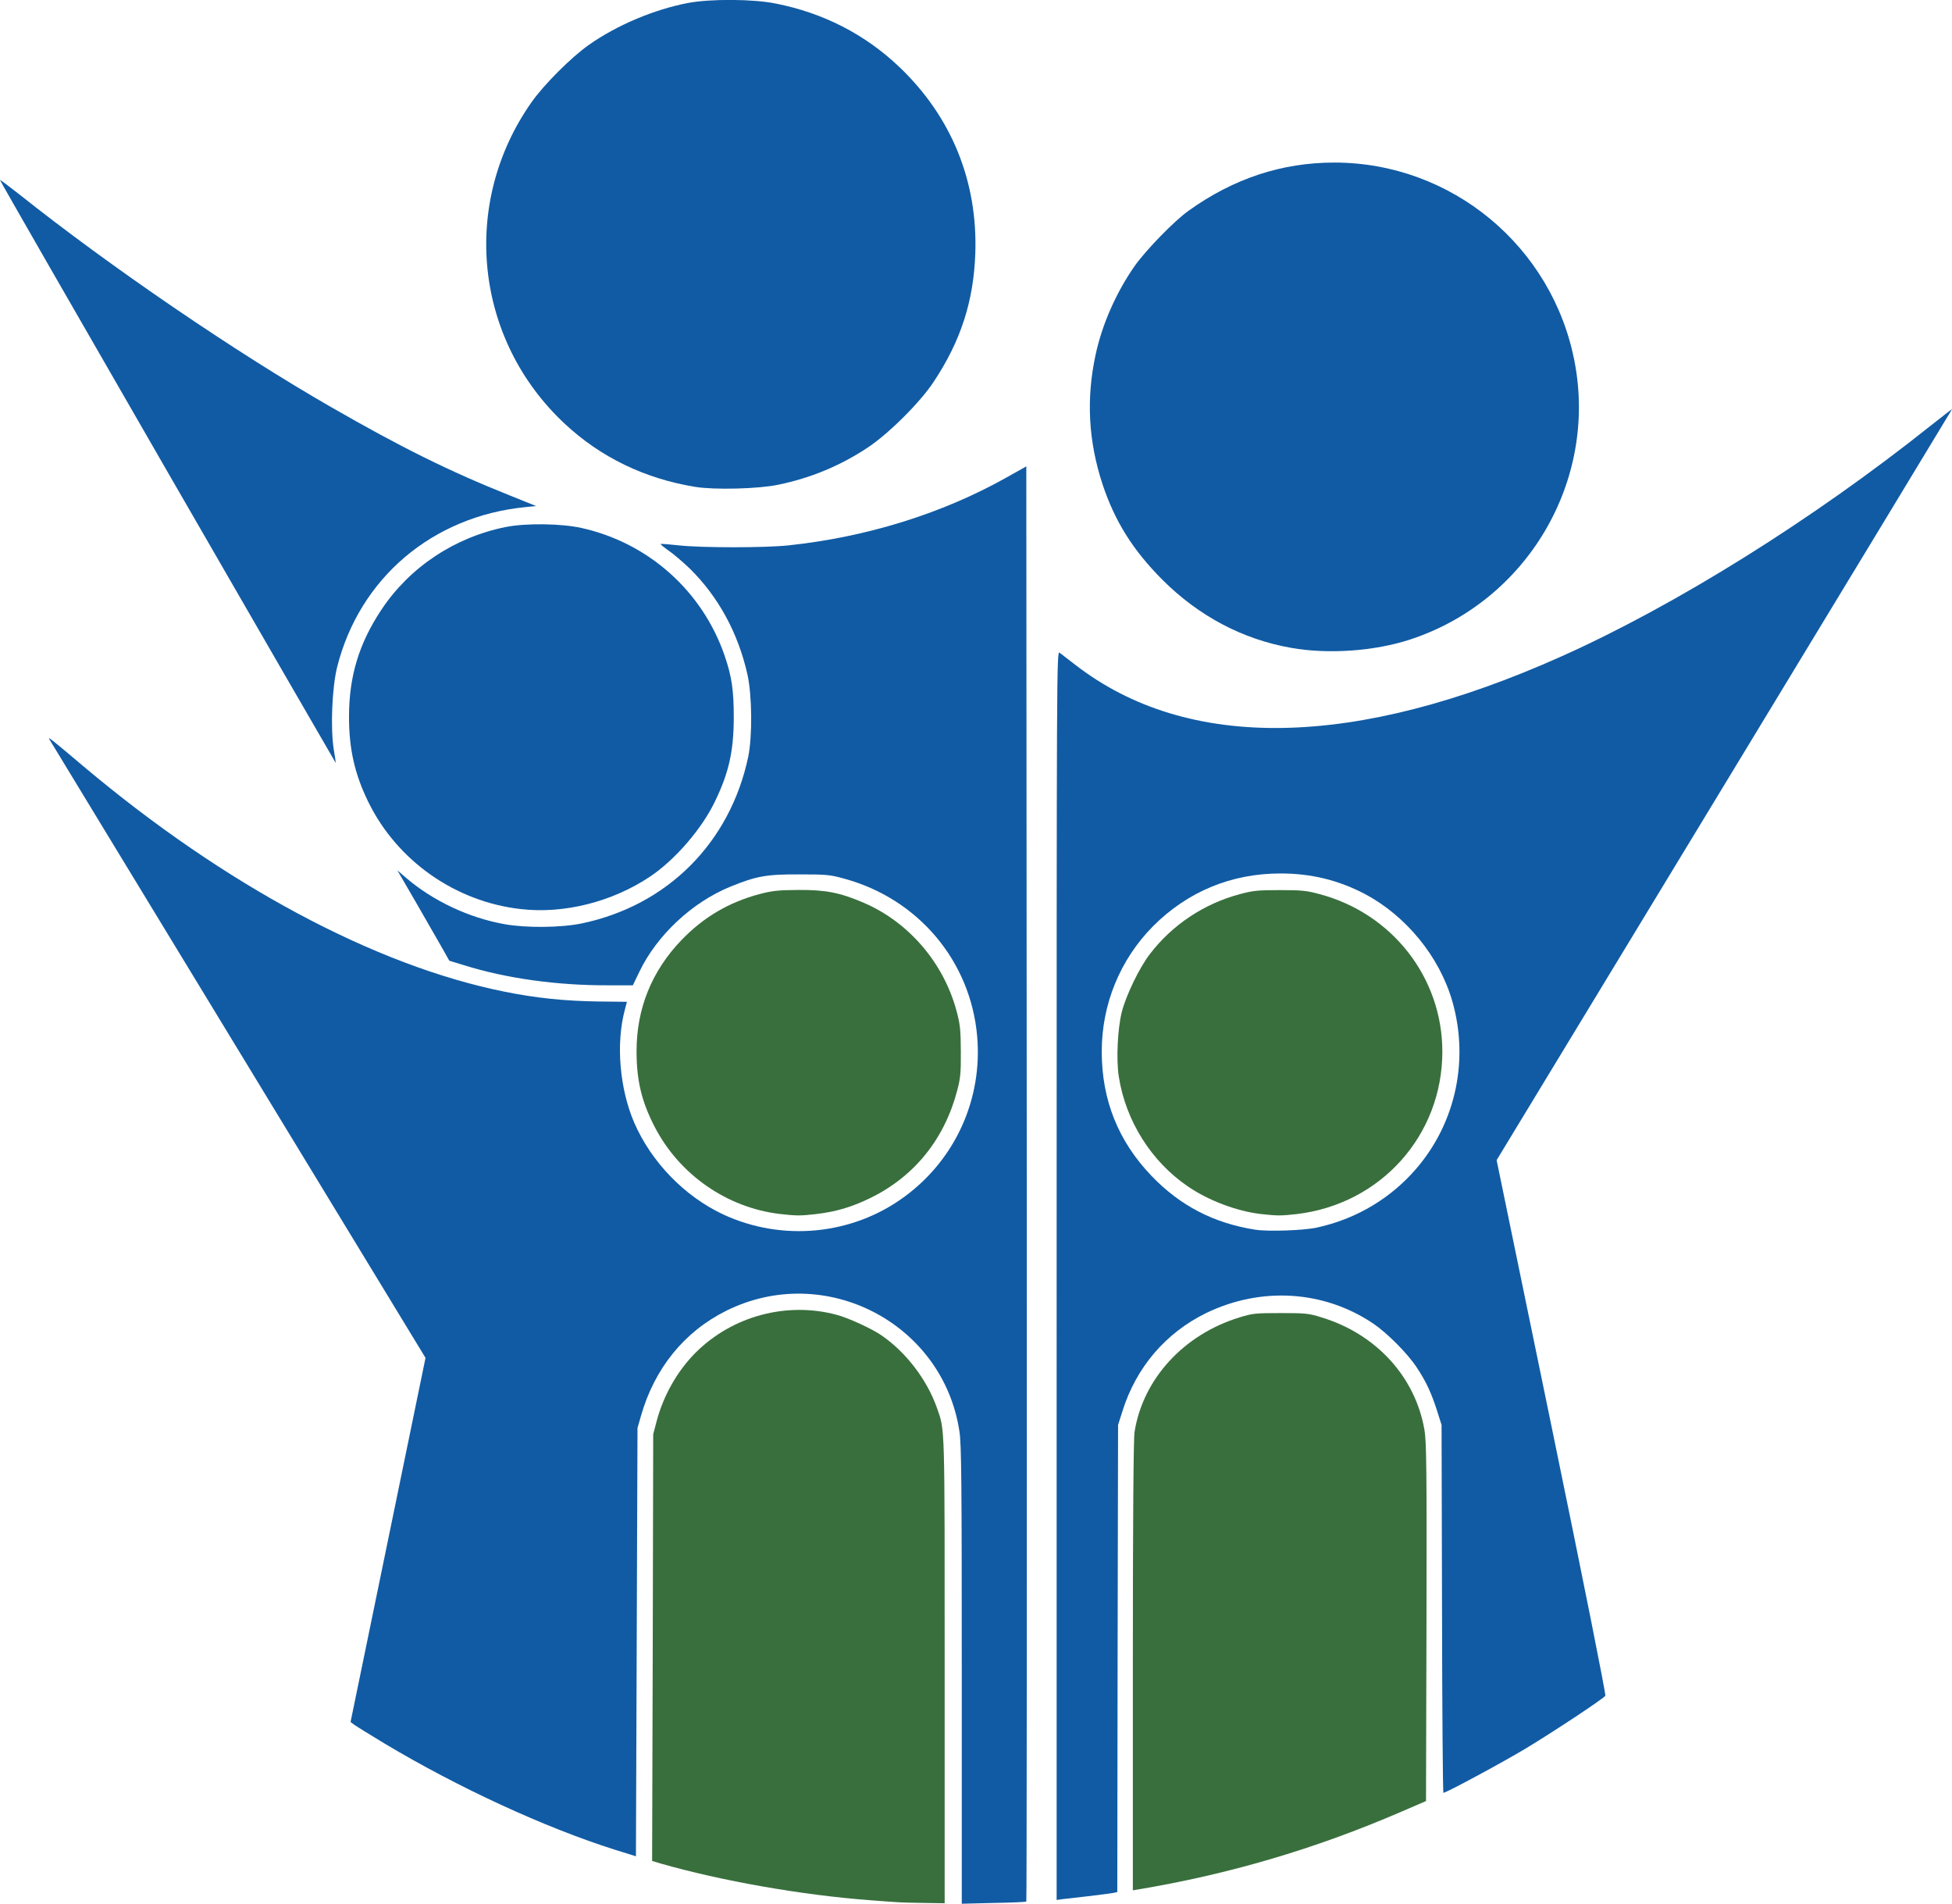 <?xml version="1.0" encoding="utf-8"?>
<!-- Generator: Adobe Illustrator 27.5.0, SVG Export Plug-In . SVG Version: 6.00 Build 0)  -->
<svg version="1.1" id="outputsvg" xmlns="http://www.w3.org/2000/svg" xmlns:xlink="http://www.w3.org/1999/xlink" x="0px" y="0px"
	 viewBox="0 0 1255.1 1223.8" style="enable-background:new 0 0 1255.1 1223.8;" xml:space="preserve">
<style type="text/css">
	.st0{fill:#115BA4;}
	.st1{fill:#396F3D;}
</style>
<path id="p66Xi7BBJ" class="st0" d="M618.4,1076.9c0-124.1-0.2-148.4-1.5-156.7c-10.5-69.7-86.5-109.1-149.9-77.6
	c-27,13.4-46.2,37.1-54.9,67.7l-2.2,7.7l-0.5,137.7l-0.5,137.6l-13.5-4.2c-44.9-14.2-100.5-39.8-148-68.2
	c-9.6-5.8-18.5-11.3-19.7-12.2l-2.3-1.7l24.1-117l24.1-117.1L152.9,674.5C86.5,565.3,31.9,475.6,31.6,475c-1-1.7,2.9,1.4,22.4,17.9
	c90.6,76.2,187.3,127.9,270.4,144.6c20.3,4.1,38.9,6,60.3,6.3l18.4,0.2l-1.3,5c-5.9,21.8-3.4,50.9,6,72.7c11,25.3,32.2,47.2,57,58.9
	c38.1,17.8,83.3,13.4,116.9-11.4c32.6-24,50.1-62.7,46.6-103c-4.2-48.5-38-88.5-85.6-101.4c-9-2.5-11.4-2.7-28.8-2.7
	c-21.2-0.1-27.6,1.1-44.3,7.9c-24.5,10-47.1,31.1-58.4,54.5l-4.3,8.9h-16c-32.7,0.1-65.3-4.4-92.5-12.9l-9.5-2.9l-4.1-7.3
	c-2.3-4-9.8-17.1-16.7-29.1l-12.6-21.7l5.7,4.9c17.2,14.7,40.2,25.6,63.2,29.7c13.8,2.5,36.4,2.3,49.7-0.5
	c55-11.5,95.3-51.8,107-107.1c2.7-13.2,2.5-39.2-0.5-52.9c-6-26.7-18.7-50-37.1-68.1c-4.3-4.1-10.3-9.3-13.4-11.4
	c-3.1-2.2-5.5-4.1-5.3-4.4c0.3-0.2,5.5,0.2,11.8,0.9c14.8,1.6,55.1,1.6,70.3,0c50.2-5.3,98.8-20.4,140-43.5l13-7.3l0.3,461
	c0.1,253.6,0,461.3-0.3,461.6c-0.3,0.3-9.8,0.7-21,0.9l-20.5,0.5V1076.9z"/>
<path id="p1C5yJhZLm" class="st0" d="M679.4,819.8c0-393.1,0-401.5,1.9-400.2c1,0.8,5.5,4.2,10,7.7c72.2,56,179.9,54.2,312.8-5.4
	c73.5-32.9,161.4-87.8,237.2-148.2c7.9-6.3,14.1-11,13.8-10.6c-0.2,0.5-66.2,109.3-146.6,241.8L962.3,745.8l35.4,171.6
	c20.7,100.3,35,172.1,34.5,172.7c-1.6,2.2-33.6,23.3-51,33.8c-15.5,9.3-51.3,28.6-53.1,28.6c-0.4,0-0.8-53.2-0.9-118.2L926.9,916
	l-2.7-8.5c-3.8-12-7.2-19.3-13.3-28.5c-6-9.1-19.1-22.2-28-28.2C851.2,829.5,811,827,775.7,844c-26.1,12.7-45.2,35-54,63.2l-2.8,8.8
	l-0.3,150.2l-0.2,150.1l-2.8,0.6c-1.5,0.3-8.8,1.2-16.2,2.1c-7.4,0.8-15,1.7-16.7,1.9l-3.3,0.5V819.8z M846.9,789.1
	c23.3-5.1,44-16.8,60.1-33.8c28.1-29.7,38.2-72,26.8-111.7c-8.3-28.7-29.7-54.8-56.2-68.9c-17-8.9-34.5-13.2-54.2-13.2
	c-31.8,0-59.9,11.7-82.1,34c-21.2,21.5-32.9,50.1-32.9,80.5c0,31.1,10.6,57.6,32,79.9c18.4,19.2,40,30.4,66.7,34.6
	C815.3,791.8,838.6,791,846.9,789.1z"/>
<path id="p15GKj27Ya" class="st0" d="M334.9,584.4c-42-4.7-79.4-30.9-98-68.7c-8.8-17.9-12.5-34.2-12.5-54.8
	c0-26.1,6.4-47.2,20.8-68.9c18.2-27.4,47.1-46.6,79.9-53.2c13-2.6,35.7-2.3,48.8,0.6C417,349,451.7,380,466,421.7
	c4.6,13.5,5.8,22.2,5.8,39.8c-0.1,21.4-3.1,35-11.9,53.3c-8.4,17.8-25.8,37.9-41.9,48.7C393.6,579.8,362.7,587.6,334.9,584.4z"/>
<path id="p16zu4ufUx" class="st0" d="M107.7,303.3C48.3,200.3-0.2,115.9,0,115.7c0.1-0.2,5.6,3.9,12.1,9
	c58.8,46.8,139.6,101.9,200.8,137c45,25.9,76.3,41.4,114.9,56.8l16.9,6.8l-6.9,0.7c-59.8,5.9-106.6,45.7-121,102.7
	c-3.3,13.2-4.4,39.3-2.2,53.1c0.8,4.8,1.4,8.7,1.3,8.7S167.1,406.2,107.7,303.3z"/>
<path id="p6d2x0fPW" class="st0" d="M830.3,416.5c-31.3-5.5-59.5-20.4-83-43.9c-18.8-18.9-30.4-37.3-38.4-61.3
	c-9.1-27.7-10.6-55-4.4-83.5c4.2-19.5,13.4-40.2,25.2-57c7.2-10.1,25.3-28.8,34.5-35.3c28.8-20.7,60-31,93.7-31
	c75.3,0,140.2,53.7,154.5,127.9c14.9,77.1-30.6,154.1-105.7,178.7C883.9,418.6,854.1,420.7,830.3,416.5z"/>
<path id="poiq25uRq" class="st0" d="M447.1,313c-32.6-5.3-61-19.1-84.1-40.7c-58-54.2-67-141.5-21.3-206.5c7.9-11.3,25.7-29.1,37-37
	c17.9-12.6,41.8-22.7,63.7-26.9c14.3-2.7,41.9-2.6,56.5,0.4c30.7,6.1,57.3,19.8,79.3,40.7c33.6,32,50.5,73.5,48.9,120
	c-1.1,30.8-9.4,56.3-26.8,82.5c-8.7,13.2-29.1,33.5-42.5,42.3c-17.5,11.6-36.5,19.5-57.4,23.8C487.6,314.3,459.5,315,447.1,313z"/>
<path id="pqYgipRvA" class="st1" d="M576.9,1222.8c-2.2-0.1-10.3-0.7-18-1.3c-43.6-3.3-95.2-12.4-134.3-23.6l-5.3-1.6l0.4-137.1
	L420,922l2.2-8.4c4.4-16.6,13.4-32.4,25.1-44.1c23.6-23.5,58.5-32.9,90.6-24.3c7.4,1.9,22.8,9,29,13.3c15.8,10.9,29.3,28.6,35.7,47
	c5,14.3,4.8,8.9,4.8,168.6v149.4l-13.2-0.2C586.9,1223.2,579.1,1223,576.9,1222.8z"/>
<path id="pkLxMMIn2" class="st1" d="M728.4,1071.1c0-95.1,0.4-146.3,1.1-150.6c5.4-34.1,31.6-62.6,67.4-73.6
	c8.4-2.6,10.2-2.8,26.5-2.8s18.1,0.2,26.4,2.8c35.1,10.7,60.2,38.2,66.1,72.3c1.3,7.6,1.5,24.7,1.3,123.7l-0.3,114.9l-16,6.9
	c-55.6,24-111.1,40.3-170.2,50.1l-2.3,0.4V1071.1z"/>
<path id="pmAWHkiSJ" class="st1" d="M501.5,780.4c-34-4-64.6-25.2-80.5-55.9c-8.4-16.2-11.7-29.8-11.7-48.5
	c-0.1-27.5,9.8-51.9,28.9-71.7c14.1-14.7,30.5-24.3,50-29.5c8.4-2.2,11.9-2.6,25.2-2.7c17.7-0.1,26.7,1.7,42.1,8.3
	c28.9,12.5,51.3,38.6,59.6,69.7c2.3,8.7,2.6,11.9,2.7,25.9c0.1,13.7-0.3,17.3-2.3,24.9c-8.2,31.3-27.4,55.2-55.6,69.1
	c-12,5.9-22.4,9-35.5,10.5C514.8,781.6,512,781.6,501.5,780.4z"/>
<path id="prCnZdw5A" class="st1" d="M810.5,780.4c-15.3-1.8-33.6-8.7-46.7-17.7c-23.5-16-39.9-42-44.4-70.4
	c-1.8-10.9-0.8-31,1.9-41.8c2.7-10.6,11.3-28.4,17.9-37c14.3-18.8,34.9-32.6,58-38.7c8.5-2.3,11.7-2.6,25.7-2.6s17.2,0.3,25.6,2.6
	c46.7,12.4,78.9,53.7,78.9,101.2c0,54-39.8,98.3-94,104.5C823.8,781.6,821,781.6,810.5,780.4z"/>
</svg>
